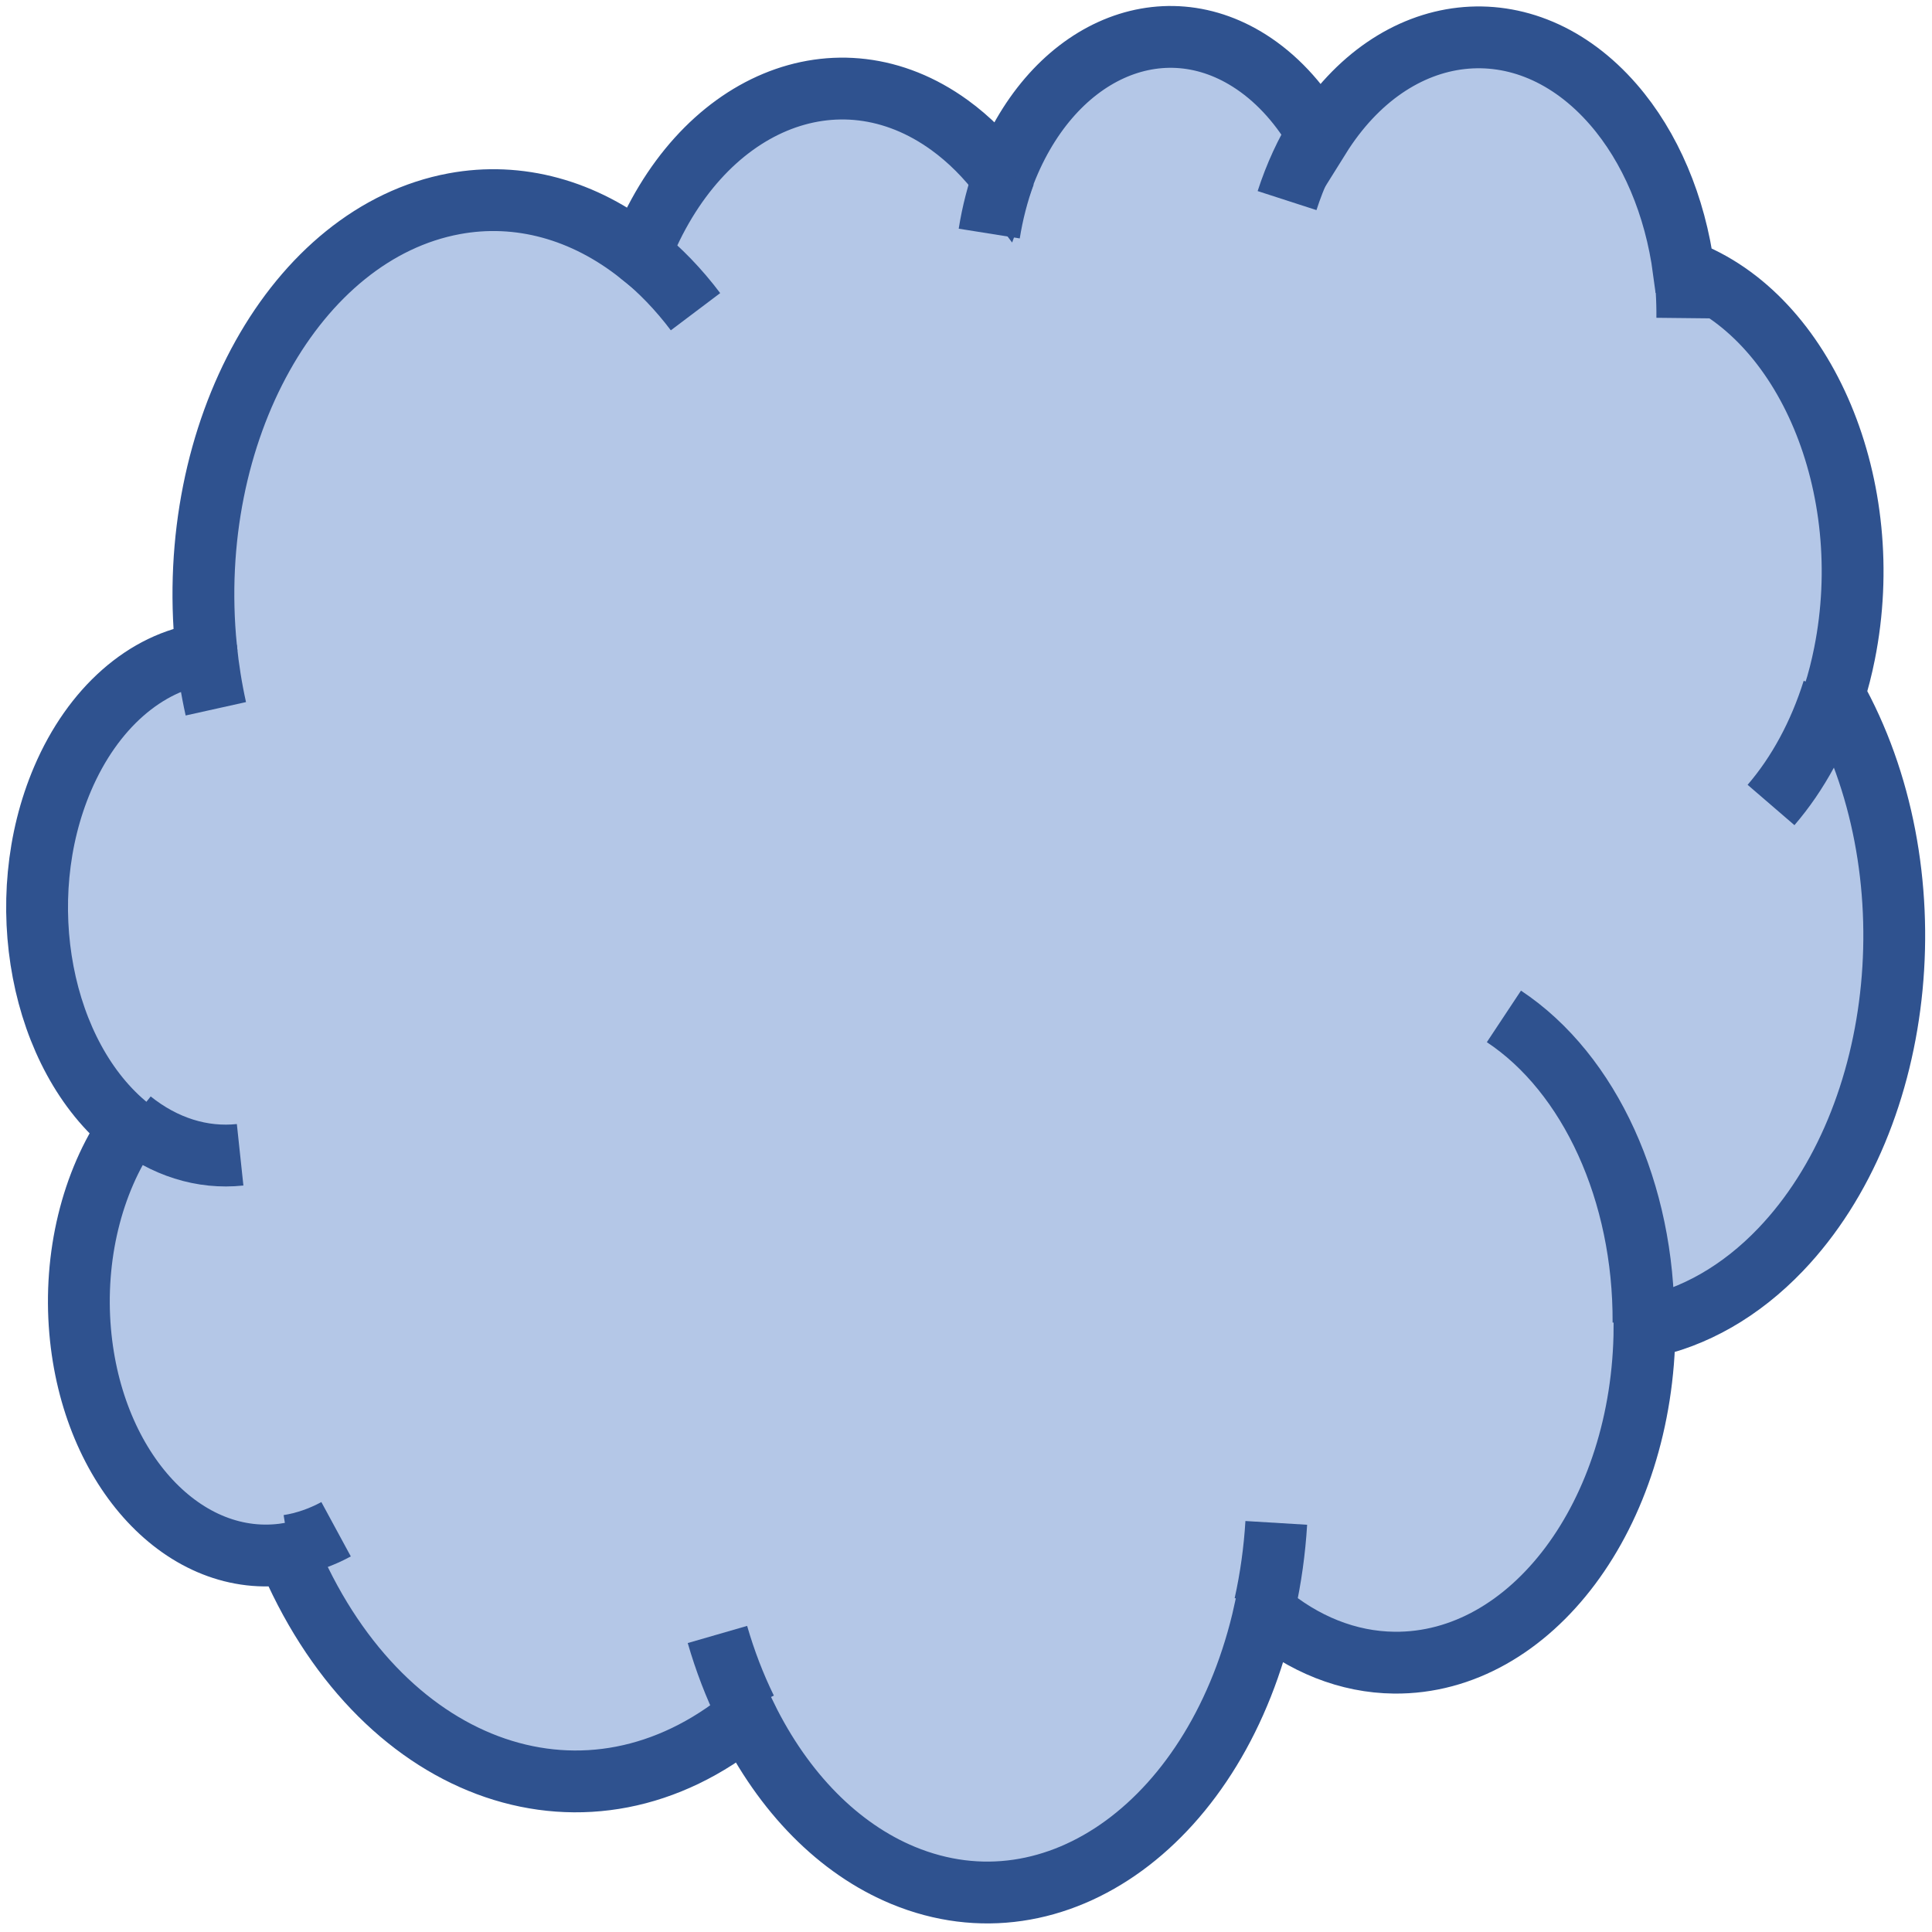 <svg width="250" height="250" xmlns="http://www.w3.org/2000/svg" xmlns:xlink="http://www.w3.org/1999/xlink" xmlns:dc="http://purl.org/dc/elements/1.1/" overflow="hidden"><defs><clipPath id="clip0"><path d="M773 448 1023 448 1023 698 773 698Z" fill-rule="evenodd" clip-rule="evenodd"/></clipPath></defs><g clip-path="url(#clip0)" transform="translate(-773 -448)"><path d="M799.667 531.833C796.874 503.893 811.254 478.163 831.784 474.362 840.104 472.822 848.562 475.124 855.806 480.9 863.482 461.209 881.42 453.725 895.87 464.185 898.397 466.014 900.716 468.332 902.756 471.067 908.734 454.745 923.296 448.113 935.28 456.255 938.597 458.509 941.491 461.768 943.739 465.783 953.374 450.347 970.401 448.44 981.77 461.524 986.548 467.023 989.768 474.608 990.878 482.978 1006.67 488.841 1015.98 511.048 1011.68 532.579 1011.32 534.39 1010.87 536.163 1010.32 537.887 1022.99 560.323 1019.89 592.479 1003.4 609.711 998.269 615.075 992.208 618.548 985.802 619.795 985.66 643.932 971.156 663.342 953.406 663.148 947.476 663.084 941.675 660.789 936.645 656.518 930.641 683.579 909.701 698.874 889.873 690.681 881.563 687.247 874.383 679.985 869.558 670.134 849.257 686.8 822.906 677.835 810.703 650.11 810.549 649.761 810.398 649.409 810.25 649.056 796.963 651.172 784.928 638.269 783.369 620.235 782.538 610.622 784.869 601.001 789.742 593.935 778.238 584.717 774.373 564.484 781.11 548.744 784.997 539.663 791.814 533.66 799.464 532.581Z" stroke="#2F528F" stroke-width="8" stroke-miterlimit="8" fill="#B4C7E7" fill-rule="evenodd"/><path d="M804.072 597.428C799.161 597.951 794.25 596.406 789.999 593M816.489 645.883C814.514 646.953 812.444 647.666 810.332 648.003M869.544 669.167C868.059 666.134 866.815 662.893 865.835 659.5M938.15 645.061C937.932 648.658 937.435 652.214 936.669 655.668M967.606 579.522C978.741 586.899 985.768 602.321 985.669 619.165M1010.21 537.3C1008.41 543.036 1005.65 548.124 1002.17 552.165M990.911 482.144C991.218 484.461 991.361 486.812 991.336 489.165M939.544 473.956C940.592 470.717 941.98 467.701 943.665 465.003M901.006 478.222C901.433 475.546 902.104 472.952 903.001 470.501M855.778 480.844C858.399 482.934 860.824 485.45 862.999 488.335M800.928 539.717C800.356 537.139 799.934 534.504 799.667 531.835" stroke="#2F528F" stroke-width="8" stroke-miterlimit="8" fill="none" fill-rule="evenodd"/></g></svg>